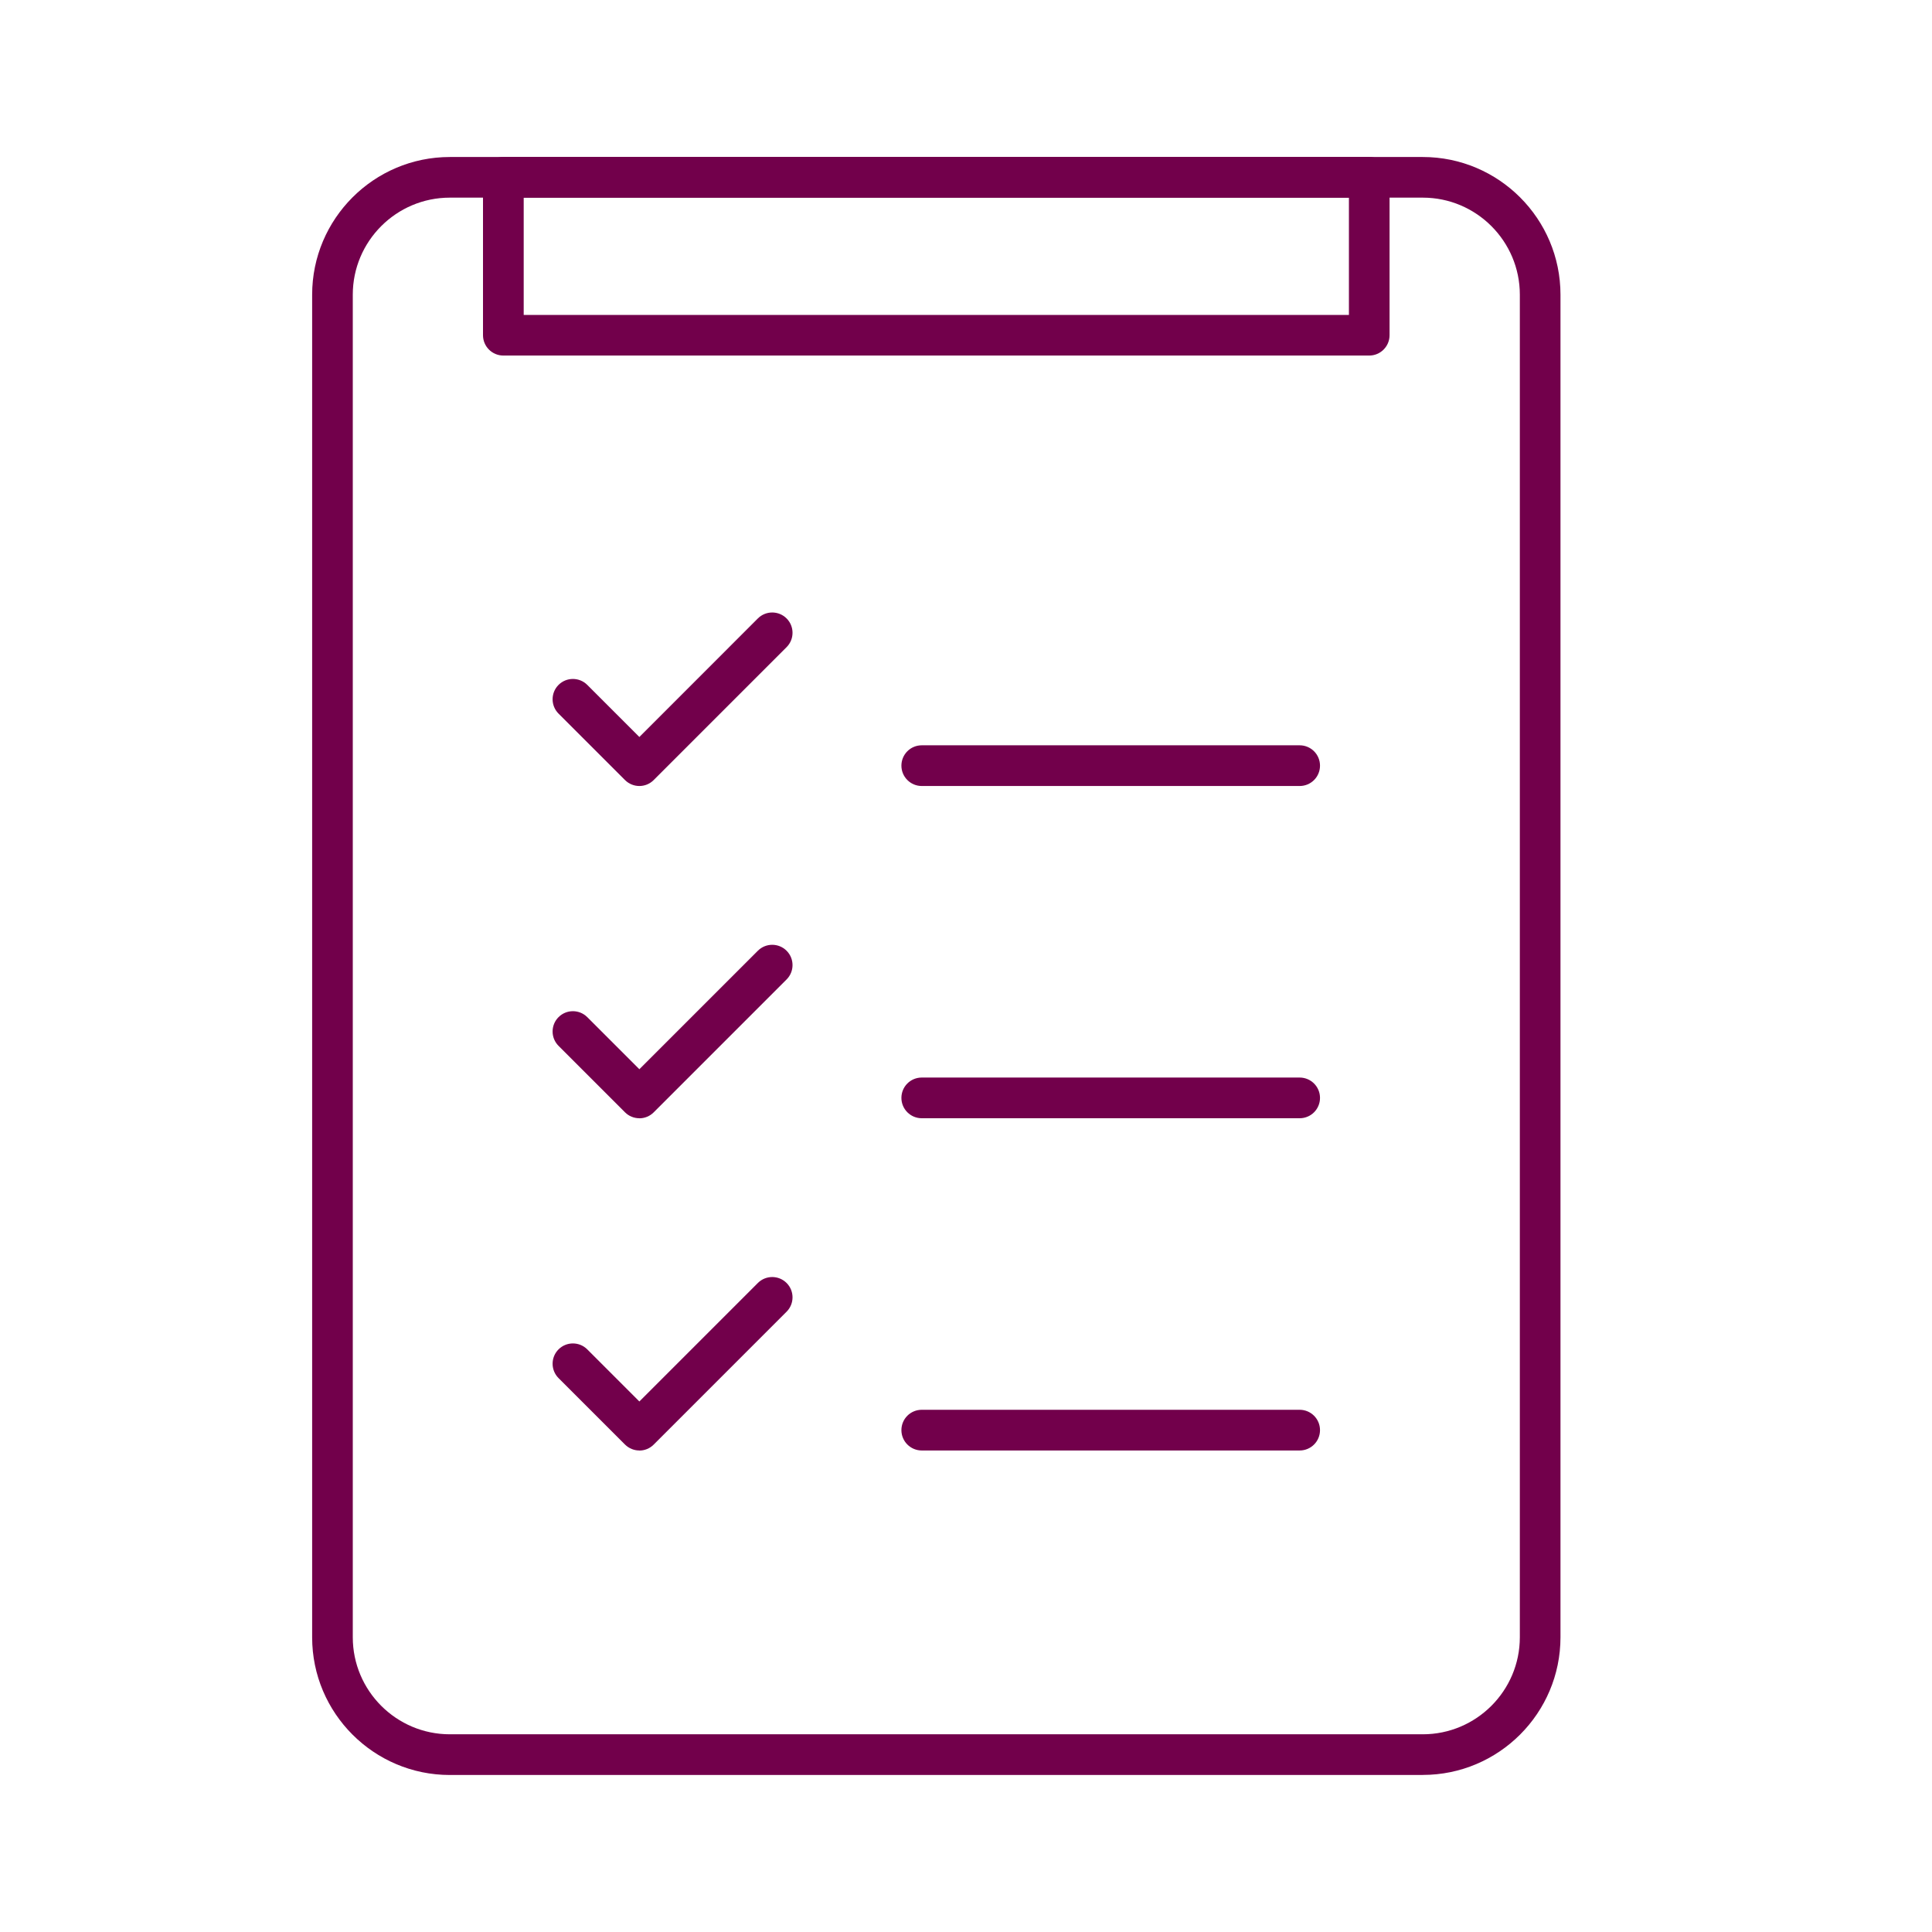 <?xml version="1.0" encoding="UTF-8"?>
<svg id="Layer_1" data-name="Layer 1" xmlns="http://www.w3.org/2000/svg" viewBox="0 0 300 300">
  <defs>
    <style>
      .cls-1 {
        fill: #72004b;
      }
    </style>
  </defs>
  <path class="cls-1" d="M220.93,275.62H69.85c-11.79,0-21.38-9.59-21.38-21.38V45.76c0-11.79,9.59-21.38,21.38-21.38h151.08c11.79,0,21.38,9.59,21.38,21.38v208.47c0,11.79-9.59,21.38-21.38,21.38ZM69.85,30.69c-8.31,0-15.07,6.76-15.07,15.07v208.47c0,8.31,6.76,15.07,15.07,15.07h151.08c8.31,0,15.07-6.76,15.07-15.07V45.76c0-8.31-6.76-15.07-15.07-15.07H69.85Z"/>
  <path class="cls-1" d="M212.61,55.21H78.16c-1.74,0-3.16-1.41-3.16-3.16v-24.52c0-1.74,1.41-3.16,3.16-3.16h134.45c1.74,0,3.16,1.41,3.16,3.16v24.52c0,1.74-1.41,3.16-3.16,3.16ZM81.32,48.9h128.14v-18.2H81.32v18.2Z"/>
  <g>
    <g>
      <path class="cls-1" d="M99.28,122.05c-.81,0-1.61-.31-2.23-.92l-10.32-10.32c-1.23-1.23-1.23-3.23,0-4.46s3.23-1.23,4.46,0l8.09,8.09,18.4-18.41c1.23-1.23,3.23-1.23,4.46,0,1.23,1.23,1.23,3.23,0,4.46l-20.64,20.64c-.62.62-1.42.92-2.23.92Z"/>
      <path class="cls-1" d="M99.28,173.64h0c-.84,0-1.64-.33-2.23-.92l-10.32-10.32c-1.23-1.23-1.23-3.23,0-4.46,1.23-1.23,3.23-1.23,4.46,0l8.09,8.09,18.4-18.4c1.23-1.23,3.23-1.23,4.46,0s1.23,3.23,0,4.46l-20.64,20.64c-.59.59-1.39.92-2.23.92Z"/>
      <path class="cls-1" d="M99.28,225.23c-.81,0-1.61-.31-2.23-.92l-10.32-10.32c-1.23-1.23-1.23-3.23,0-4.46,1.23-1.23,3.23-1.23,4.46,0l8.09,8.09,18.4-18.4c1.23-1.23,3.23-1.23,4.46,0s1.23,3.23,0,4.46l-20.64,20.64c-.62.62-1.42.92-2.23.92Z"/>
    </g>
    <g>
      <path class="cls-1" d="M201.81,122.05h-58.68c-1.74,0-3.16-1.41-3.16-3.16s1.41-3.16,3.16-3.16h58.68c1.74,0,3.16,1.41,3.16,3.16s-1.41,3.16-3.16,3.16Z"/>
      <path class="cls-1" d="M201.81,173.64h-58.68c-1.74,0-3.16-1.41-3.16-3.16s1.41-3.16,3.16-3.16h58.68c1.74,0,3.16,1.41,3.16,3.16s-1.41,3.16-3.16,3.16Z"/>
      <path class="cls-1" d="M201.81,225.23h-58.68c-1.74,0-3.16-1.41-3.16-3.16s1.41-3.16,3.16-3.16h58.68c1.74,0,3.16,1.41,3.16,3.16s-1.41,3.16-3.16,3.16Z"/>
    </g>
  </g>
</svg>